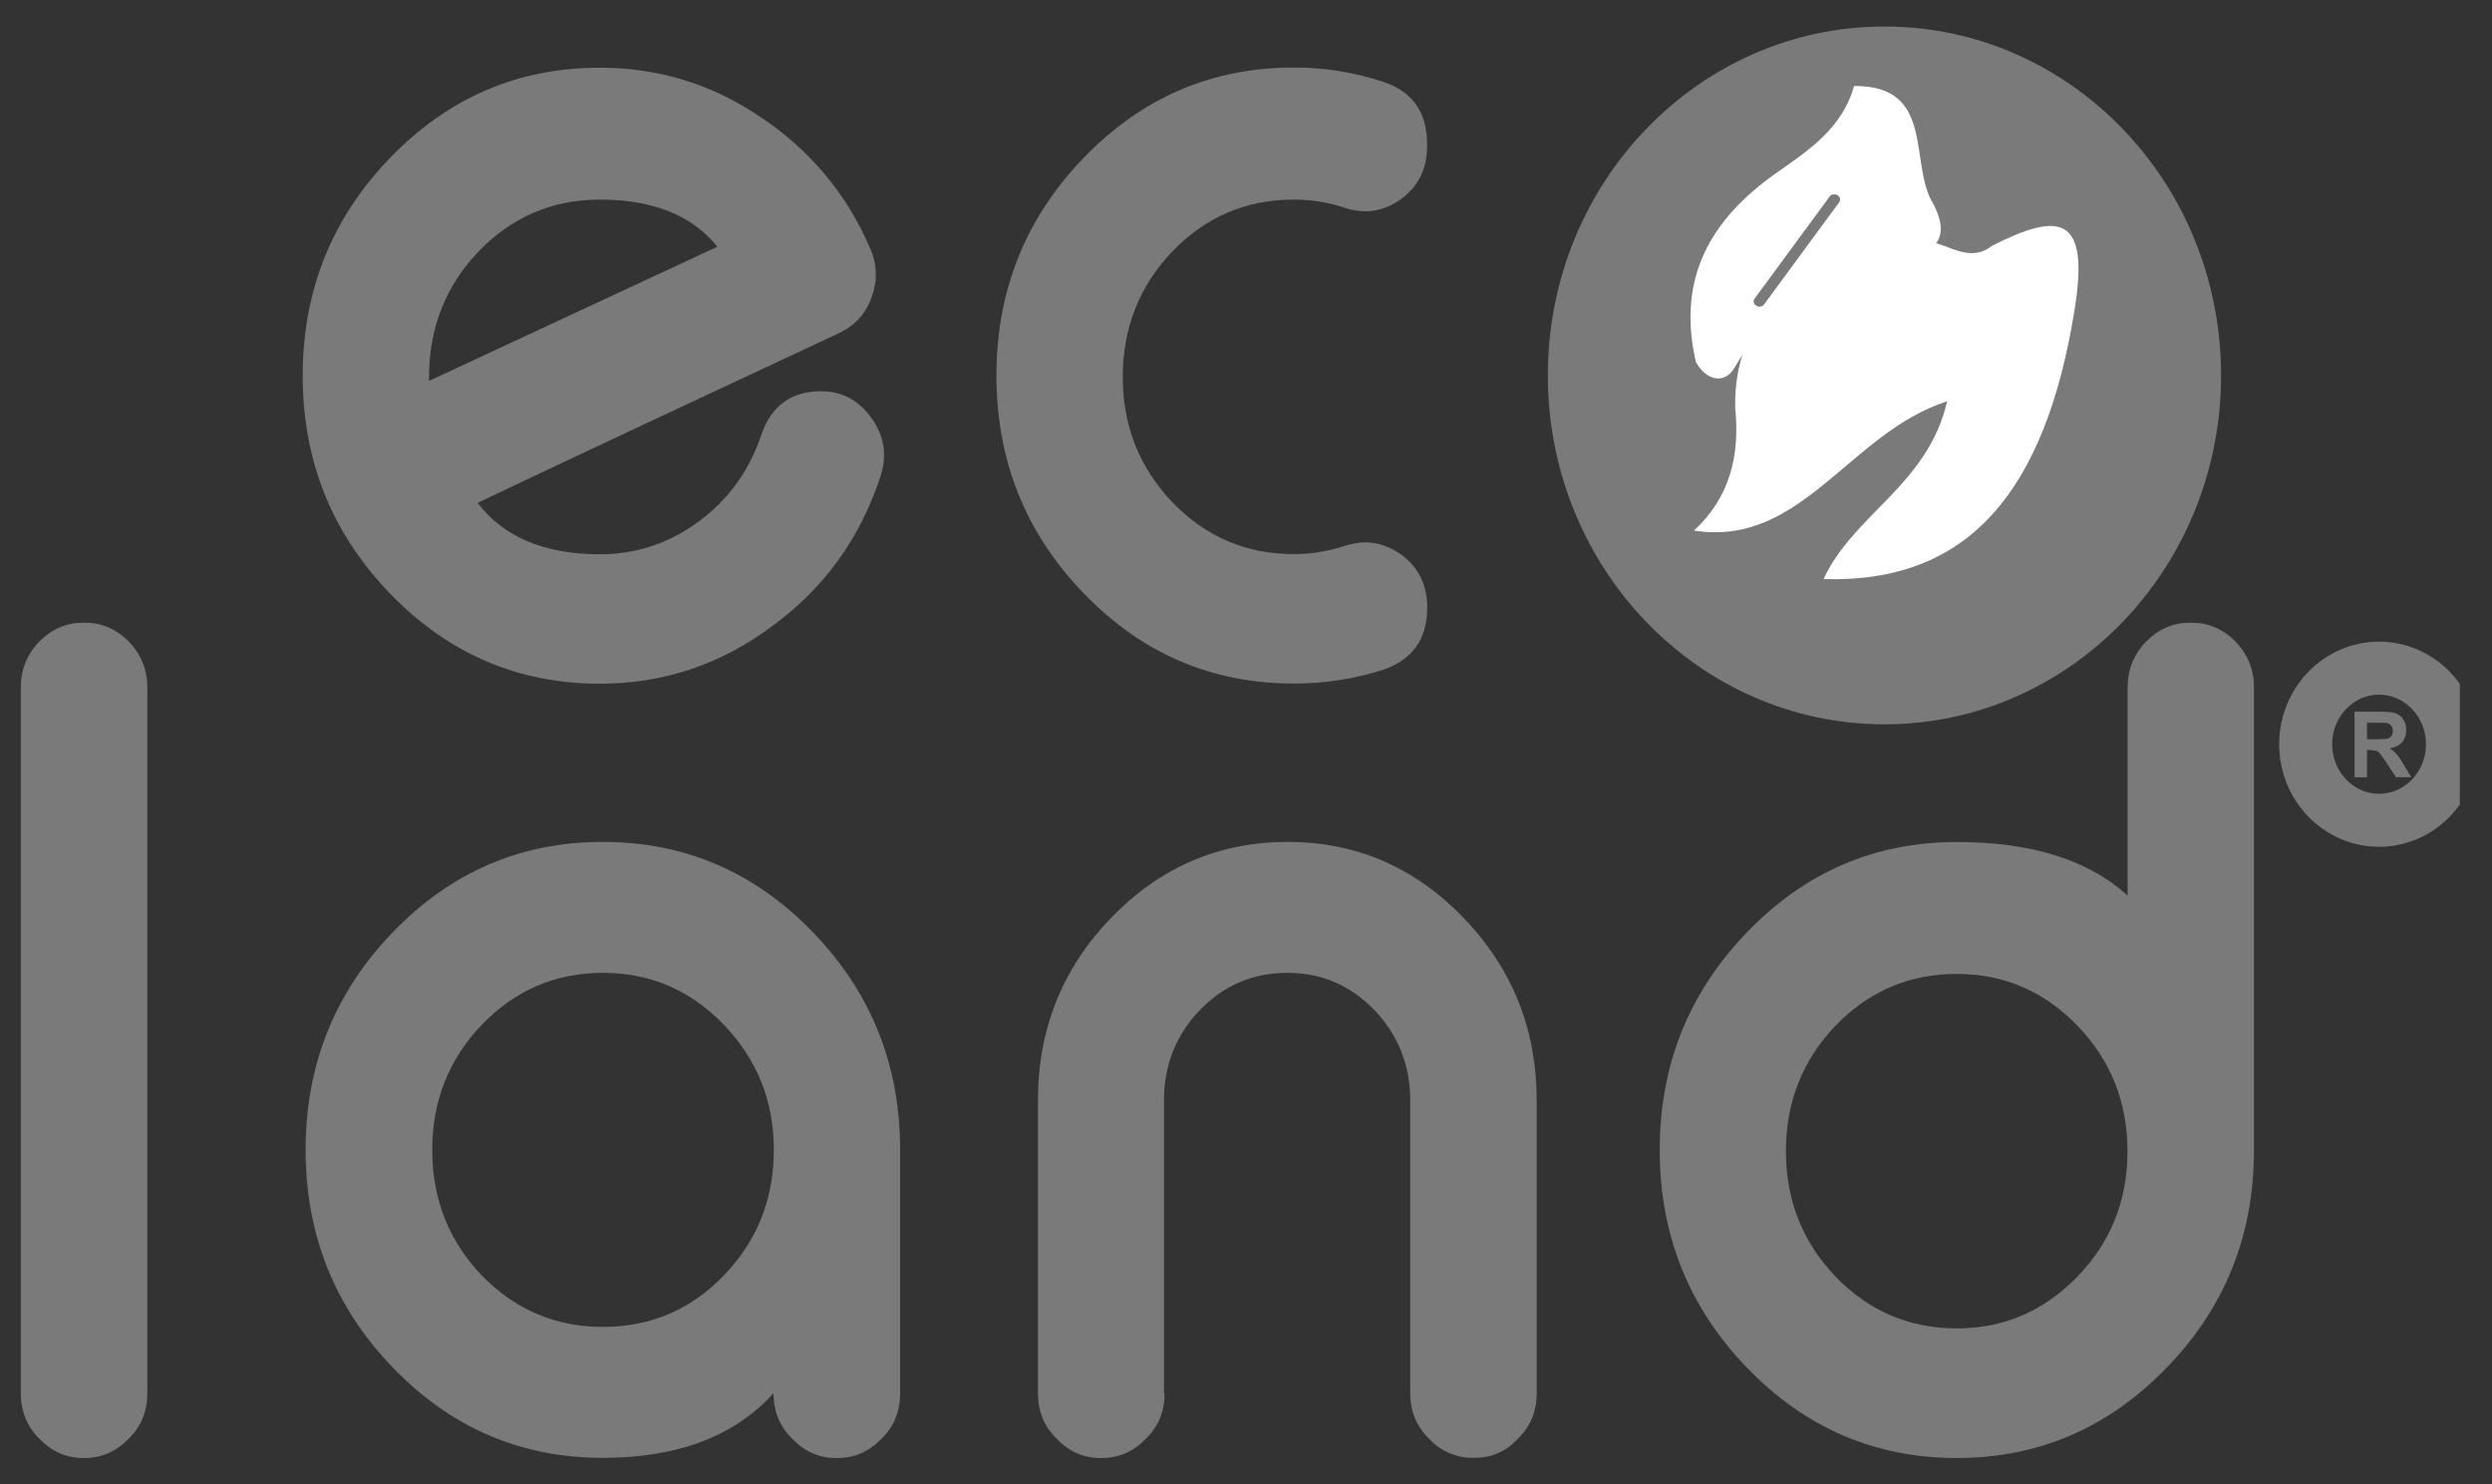 <svg width="47" height="28" viewBox="0 0 47 28" fill="none" xmlns="http://www.w3.org/2000/svg">
<rect x="0" y="0" width="47" height="28" fill="#333333" stroke="none"/>
<g clip-path="url(#clip0_2543_1844)">
<path d="M16.402 4.663C16.48 4.832 16.518 5.001 16.518 5.176C16.518 5.317 16.494 5.457 16.441 5.601C16.33 5.916 16.123 6.146 15.818 6.287C14.911 6.711 13.718 7.268 12.237 7.962C10.402 8.823 9.326 9.331 9.008 9.486C9.5 10.131 10.27 10.455 11.313 10.455C12.008 10.455 12.636 10.243 13.2 9.821C13.751 9.405 14.139 8.866 14.357 8.206C14.545 7.655 14.922 7.38 15.486 7.38C15.887 7.38 16.209 7.555 16.449 7.905C16.599 8.12 16.674 8.347 16.674 8.582C16.674 8.722 16.649 8.869 16.596 9.015C16.214 10.165 15.542 11.092 14.581 11.798C13.607 12.53 12.52 12.897 11.313 12.897C9.769 12.897 8.449 12.329 7.353 11.193C6.257 10.056 5.709 8.688 5.709 7.087C5.709 5.486 6.257 4.118 7.353 2.982C8.449 1.845 9.769 1.277 11.313 1.277C12.428 1.277 13.447 1.593 14.368 2.224C15.284 2.841 15.962 3.653 16.402 4.663ZM11.313 3.765C10.419 3.765 9.655 4.092 9.027 4.743C8.404 5.394 8.092 6.186 8.092 7.113V7.185L13.53 4.654C13.051 4.06 12.312 3.765 11.313 3.765Z" fill="#7A7A7A"/>
<path d="M26.088 1.544C26.639 1.725 26.915 2.115 26.915 2.715V2.766C26.915 3.177 26.758 3.504 26.439 3.745C26.218 3.905 25.991 3.986 25.759 3.986C25.634 3.986 25.509 3.966 25.379 3.925C25.061 3.816 24.735 3.765 24.397 3.765C23.503 3.765 22.739 4.092 22.111 4.743C21.488 5.394 21.176 6.186 21.176 7.113C21.176 8.034 21.488 8.82 22.111 9.474C22.739 10.125 23.503 10.452 24.397 10.452C24.735 10.452 25.061 10.398 25.379 10.292C25.504 10.252 25.626 10.231 25.75 10.231C25.991 10.231 26.221 10.312 26.442 10.472C26.76 10.713 26.918 11.043 26.918 11.462C26.918 12.053 26.641 12.443 26.091 12.633C25.546 12.808 24.981 12.894 24.397 12.894C22.853 12.894 21.533 12.326 20.437 11.19C19.341 10.054 18.793 8.685 18.793 7.084C18.793 5.483 19.341 4.115 20.437 2.979C21.533 1.843 22.853 1.274 24.397 1.274C24.978 1.272 25.543 1.363 26.088 1.544Z" fill="#7A7A7A"/>
<path d="M1.599 11.746C1.917 11.746 2.191 11.864 2.427 12.099C2.659 12.34 2.778 12.63 2.778 12.965V26.28C2.778 26.625 2.662 26.909 2.427 27.138C2.194 27.379 1.917 27.503 1.599 27.503H1.569C1.25 27.503 0.977 27.382 0.741 27.138C0.509 26.909 0.393 26.622 0.393 26.28V12.965C0.393 12.63 0.509 12.34 0.744 12.099C0.977 11.864 1.253 11.746 1.571 11.746H1.599Z" fill="#7A7A7A"/>
<path d="M15.333 17.585C16.429 18.721 16.977 20.09 16.977 21.691V26.281C16.977 26.625 16.861 26.909 16.626 27.139C16.393 27.38 16.117 27.503 15.798 27.503H15.768C15.45 27.503 15.176 27.383 14.94 27.139C14.708 26.909 14.589 26.625 14.589 26.281C13.85 27.096 12.776 27.5 11.368 27.5C9.823 27.5 8.503 26.932 7.408 25.796C6.312 24.66 5.764 23.291 5.764 21.691C5.764 20.09 6.312 18.721 7.408 17.585C8.503 16.449 9.823 15.881 11.368 15.881C12.912 15.881 14.235 16.449 15.333 17.585ZM9.087 19.329C8.465 19.981 8.152 20.77 8.152 21.691C8.152 22.617 8.465 23.409 9.087 24.06C9.716 24.706 10.479 25.03 11.373 25.03C12.267 25.03 13.028 24.706 13.651 24.06C14.279 23.409 14.595 22.617 14.595 21.691C14.595 20.77 14.279 19.983 13.651 19.329C13.023 18.678 12.262 18.351 11.373 18.351C10.477 18.351 9.716 18.678 9.087 19.329Z" fill="#7A7A7A"/>
<path d="M21.965 26.281C21.965 26.625 21.848 26.909 21.613 27.139C21.381 27.38 21.104 27.503 20.785 27.503H20.755C20.437 27.503 20.163 27.383 19.928 27.139C19.695 26.909 19.576 26.625 19.576 26.281V20.761C19.576 19.415 20.036 18.265 20.957 17.312C21.879 16.36 22.988 15.881 24.284 15.881C25.573 15.881 26.68 16.357 27.602 17.312C28.523 18.268 28.983 19.418 28.983 20.761V26.278C28.983 26.622 28.866 26.906 28.631 27.136C28.41 27.377 28.136 27.5 27.804 27.5H27.784C27.46 27.5 27.181 27.38 26.949 27.136C26.716 26.906 26.597 26.622 26.597 26.278V20.761C26.597 20.095 26.373 19.527 25.925 19.057C25.471 18.586 24.923 18.351 24.281 18.351C23.633 18.351 23.08 18.586 22.626 19.057C22.177 19.527 21.953 20.095 21.953 20.761V26.281H21.965Z" fill="#7A7A7A"/>
<path d="M41.332 11.746C41.65 11.746 41.924 11.864 42.159 12.099C42.392 12.34 42.511 12.63 42.511 12.965V21.721C42.505 23.322 41.952 24.682 40.856 25.807C39.76 26.937 38.443 27.503 36.907 27.503C35.362 27.503 34.042 26.934 32.947 25.798C31.851 24.662 31.303 23.294 31.303 21.693C31.303 20.092 31.851 18.724 32.947 17.587C34.042 16.451 35.362 15.883 36.907 15.883C38.315 15.883 39.386 16.219 40.128 16.893V12.965C40.128 12.63 40.244 12.34 40.48 12.099C40.712 11.864 40.989 11.746 41.307 11.746H41.332ZM34.618 19.349C33.995 20 33.683 20.792 33.683 21.719C33.683 22.64 33.995 23.426 34.618 24.08C35.246 24.731 36.01 25.058 36.904 25.058C37.792 25.058 38.551 24.731 39.182 24.08C39.812 23.429 40.125 22.64 40.125 21.719C40.125 20.792 39.81 20 39.182 19.349C38.553 18.698 37.792 18.371 36.904 18.371C36.01 18.371 35.246 18.698 34.618 19.349Z" fill="#7A7A7A"/>
<path d="M35.542 13.663C39.048 13.663 41.89 10.716 41.89 7.081C41.89 3.447 39.048 0.5 35.542 0.5C32.036 0.5 29.193 3.447 29.193 7.081C29.193 10.716 32.036 13.663 35.542 13.663Z" fill="#7A7A7A"/>
<path d="M31.949 10.008C32.622 9.389 32.818 8.597 32.727 7.702C32.672 5.759 34.335 4.305 36.355 4.554C36.762 4.603 37.141 4.97 37.57 4.637C38.851 3.986 39.413 4.064 39.128 5.84C38.577 9.274 37.124 11.007 34.393 10.923C34.96 9.698 36.363 9.142 36.723 7.57C34.88 8.161 33.98 10.329 31.949 10.008Z" fill="white"/>
<path d="M31.985 6.829C31.619 5.249 32.264 4.135 33.498 3.266C34.102 2.841 34.746 2.425 34.968 1.622C36.515 1.611 35.992 3.085 36.462 3.846C36.739 4.365 36.617 4.741 36.033 4.801C34.575 4.95 33.476 5.63 32.712 6.938C32.53 7.251 32.187 7.188 31.985 6.829Z" fill="white"/>
<path d="M44.87 15.473C45.634 15.473 46.254 14.831 46.254 14.039C46.254 13.247 45.634 12.604 44.87 12.604C44.106 12.604 43.486 13.247 43.486 14.039C43.486 14.831 44.106 15.473 44.87 15.473Z" stroke="#7A7A7A" stroke-miterlimit="10"/>
<path d="M44.408 14.656V13.425H44.915C45.042 13.425 45.133 13.436 45.191 13.459C45.249 13.482 45.294 13.52 45.33 13.577C45.366 13.634 45.382 13.697 45.382 13.772C45.382 13.864 45.357 13.941 45.305 14.002C45.252 14.062 45.175 14.099 45.07 14.116C45.122 14.148 45.164 14.182 45.197 14.22C45.23 14.257 45.277 14.323 45.333 14.42L45.476 14.661H45.189L45.014 14.395C44.953 14.3 44.909 14.24 44.887 14.214C44.865 14.188 44.84 14.171 44.815 14.162C44.79 14.153 44.749 14.148 44.693 14.148H44.643V14.661H44.408V14.656ZM44.646 13.944H44.823C44.94 13.944 45.011 13.938 45.039 13.93C45.067 13.921 45.089 13.901 45.106 13.878C45.122 13.855 45.13 13.824 45.13 13.786C45.13 13.746 45.119 13.712 45.097 13.686C45.075 13.66 45.045 13.643 45.006 13.637C44.987 13.634 44.928 13.634 44.832 13.634H44.643V13.944H44.646Z" fill="#7A7A7A"/>
<path d="M33.274 5.739C33.687 5.179 34.096 4.62 34.508 4.06C34.567 3.98 34.627 3.9 34.686 3.819C34.766 3.71 34.586 3.601 34.506 3.71C34.093 4.27 33.684 4.829 33.272 5.389C33.213 5.469 33.153 5.549 33.094 5.63C33.014 5.741 33.194 5.848 33.274 5.739Z" fill="#7A7A7A"/>
</g>
<defs>
<clipPath id="clip0_2543_1844">
<rect width="46" height="27" fill="white" transform="translate(0.393 0.5)"/>
</clipPath>
</defs>
</svg>
